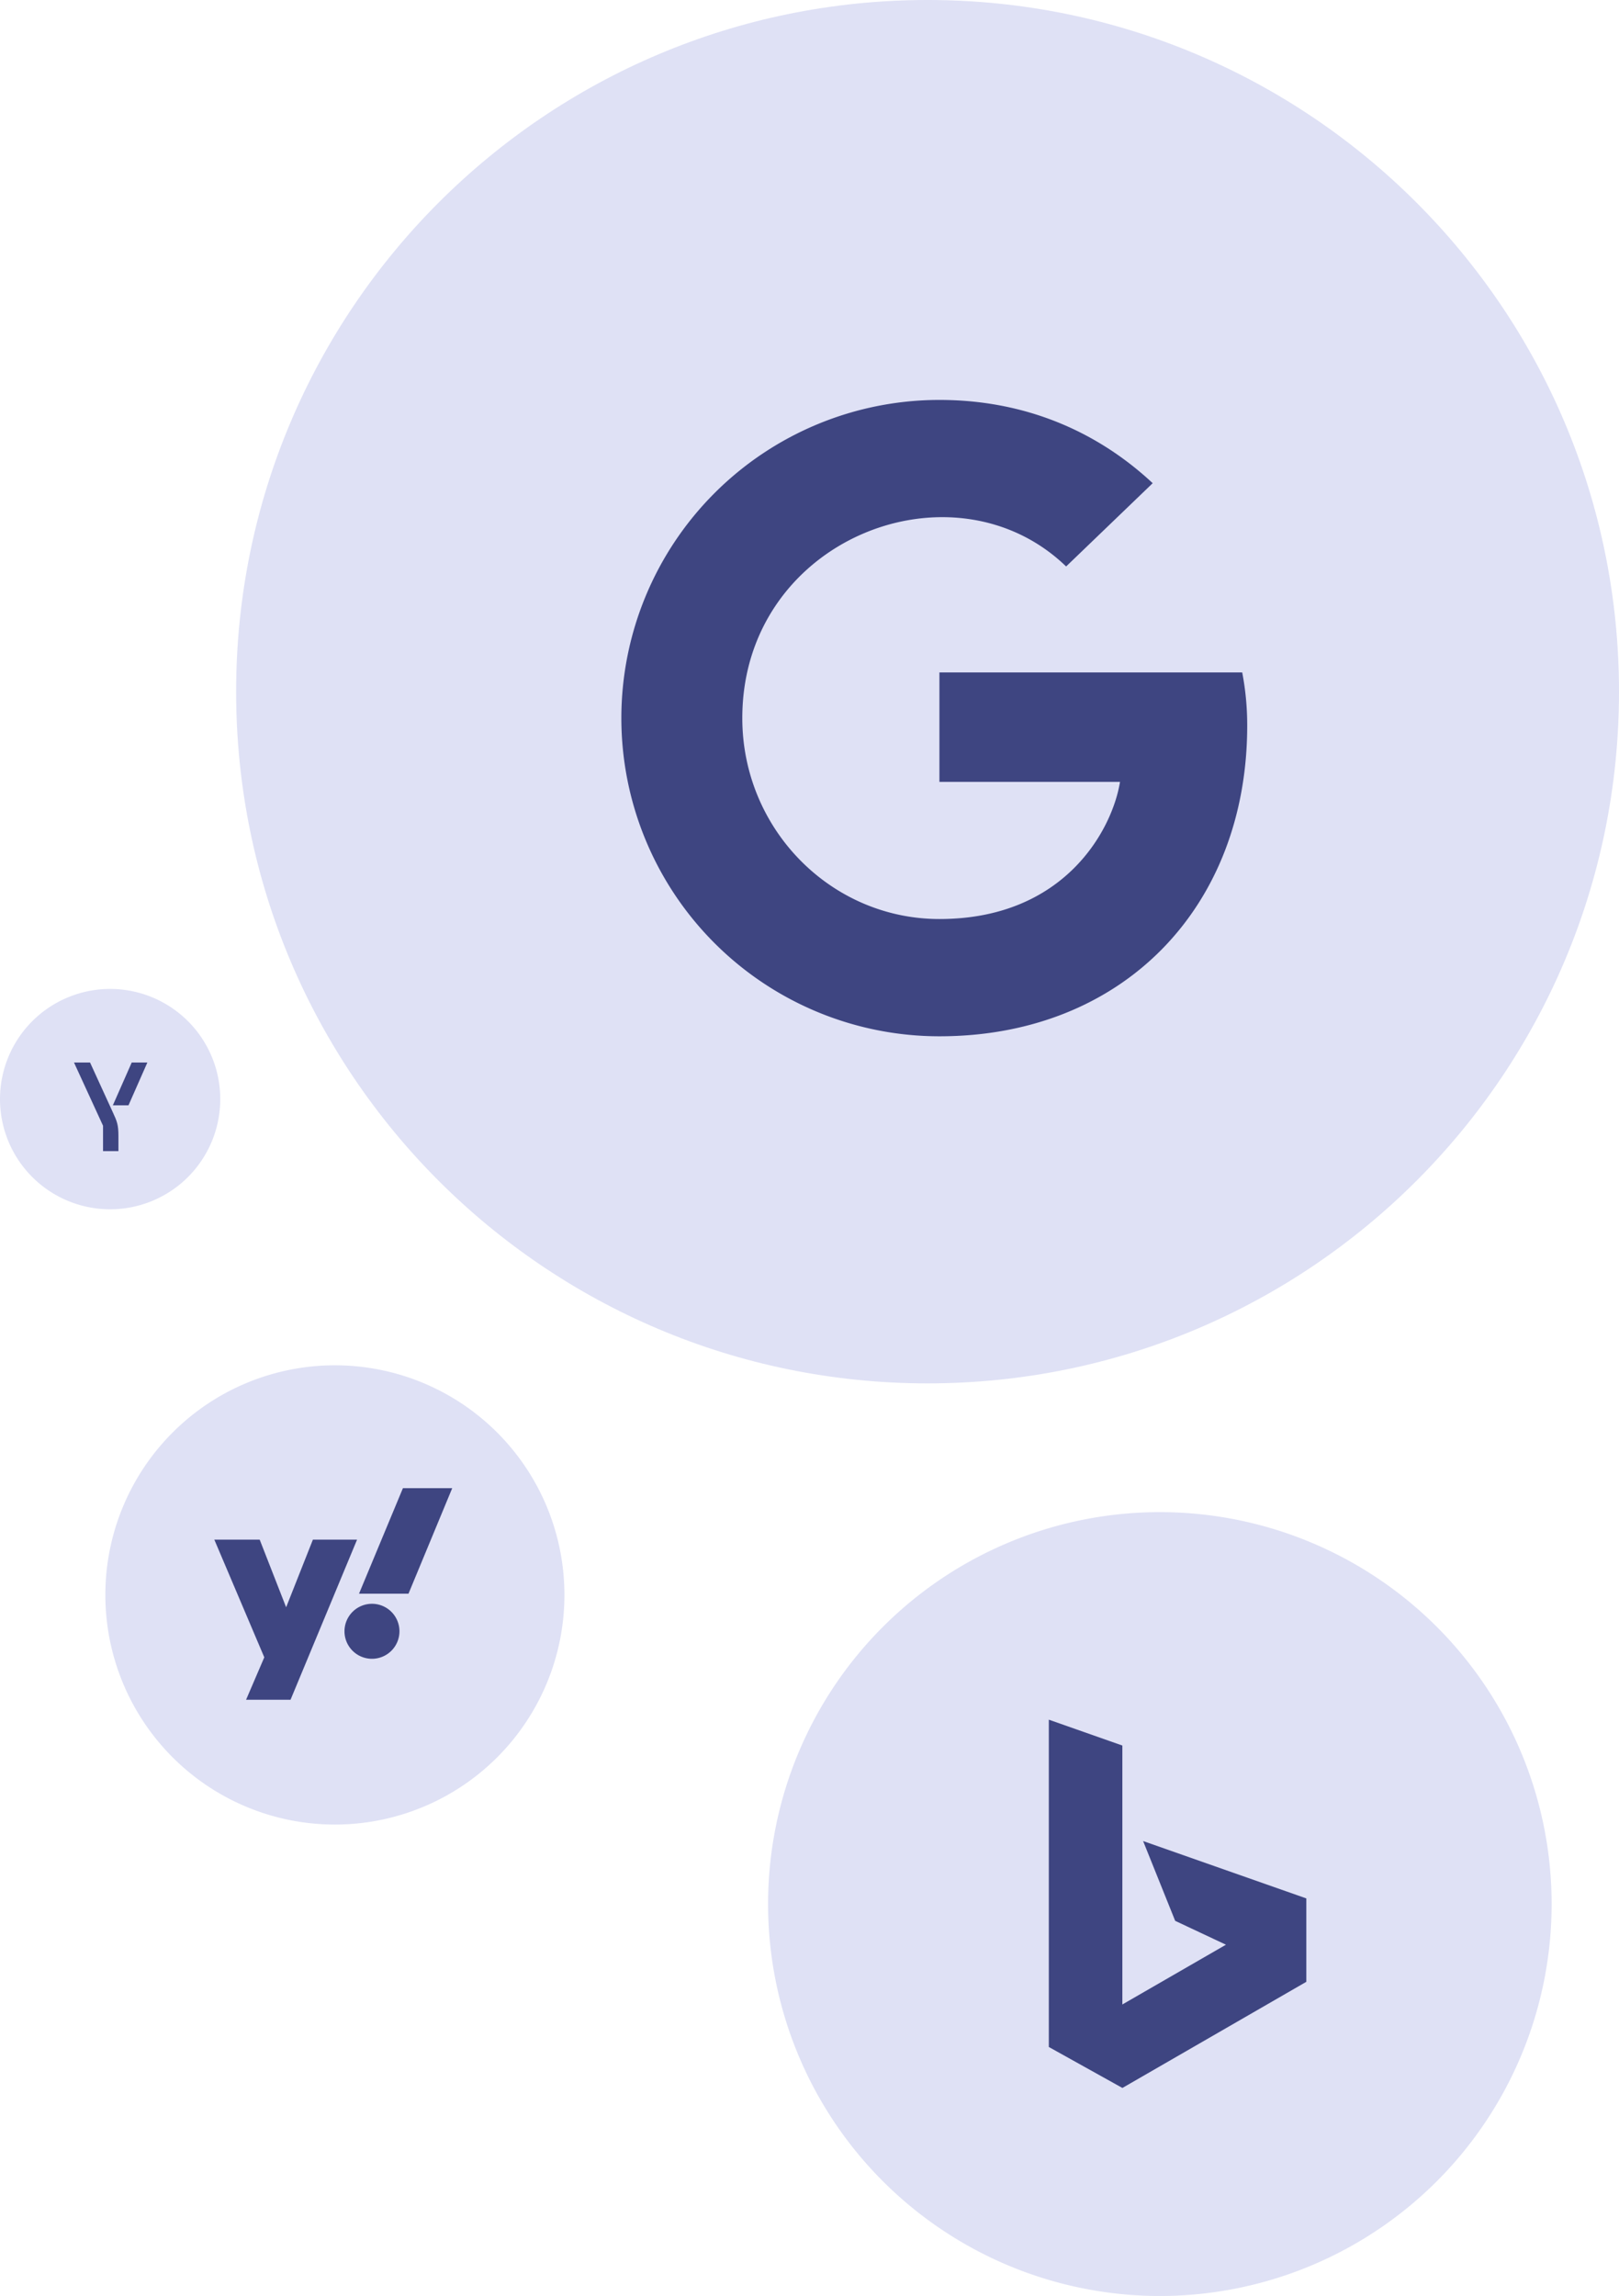 <svg xmlns="http://www.w3.org/2000/svg" width="602.027" height="853.424" viewBox="0 0 602.027 853.424"><g id="Group_5337" data-name="Group 5337" transform="translate(-10451.159 3350.38)"><g id="Group_5334" data-name="Group 5334" transform="translate(10538.964 -3350.38)"><path id="Path_4742" data-name="Path 4742" d="M939.261,478.861c0,142-115.112,257.112-257.112,257.112S425.038,620.86,425.038,478.861s115.112-257.1,257.112-257.1,257.112,115.112,257.112,257.1" transform="translate(-425.038 -221.763)" fill="#dfe1f5"></path><path id="Icon_awesome-google" data-name="Icon awesome-google" d="M232.723,121.6c0,67.48-46.211,115.5-114.454,115.5a118.269,118.269,0,0,1,0-236.539c31.856,0,58.658,11.684,79.307,30.95l-32.19,30.95c-42.11-40.631-120.415-10.11-120.415,56.369,0,41.251,32.953,74.681,73.3,74.681,46.831,0,64.38-33.573,67.146-50.98H118.269V101.854H230.864A103.681,103.681,0,0,1,232.723,121.6Z" transform="translate(143.249 148.096)" fill="#3e4581"></path></g><g id="Group_5332" data-name="Group 5332" transform="translate(10736.774 -2788.315)"><path id="Path_4741" data-name="Path 4741" d="M420.718,318.719a145.68,145.68,0,1,1-145.68-145.68,145.68,145.68,0,0,1,145.68,145.68" transform="translate(-129.359 -173.039)" fill="#dfe1f5"></path><path id="Icon_simple-bing" data-name="Icon simple-bing" d="M5.408,0l27.35,9.617v96.248L71.276,83.648,52.4,74.778,40.475,45.118l60.69,21.321v31l-68.39,39.454L5.413,121.665V0Z" transform="translate(98.977 77.143)" fill="#3e4581"></path></g><g id="Group_5335" data-name="Group 5335" transform="translate(10490.334 -2842.891)"><path id="Path_4740" data-name="Path 4740" d="M532.471,162.076a85.354,85.354,0,1,1-85.357-85.357,85.357,85.357,0,0,1,85.357,85.357" transform="translate(-361.762 -76.719)" fill="#dfe1f5"></path><path id="yahoo-icon" d="M0,19.146H16.872L26.7,44.279l9.952-25.134H53.074L28.34,78.646H11.807l6.771-15.766L0,19.146ZM72.2,39.228H53.8L70.133,0H88.464ZM58.623,42.983A10.22,10.22,0,1,1,48.4,53.2,10.221,10.221,0,0,1,58.623,42.983Z" transform="translate(40.523 45.667)" fill="#3e4581"></path></g><g id="Group_5333" data-name="Group 5333" transform="translate(10451.159 -2982.785)"><path id="Path_4745" data-name="Path 4745" d="M284.622,366.311a40.951,40.951,0,1,1-40.951-40.951,40.951,40.951,0,0,1,40.951,40.951" transform="translate(-202.72 -325.36)" fill="#dfe1f5"></path><g id="Group_5331" data-name="Group 5331" transform="translate(27.515 27.347)"><g id="Layer"><path id="Layer-2" data-name="Layer" d="M16.522,28.033v5.592H10.8V24.2L0,.7H5.971l8.414,18.381C16.007,22.593,16.522,23.814,16.522,28.033ZM27.281.7l-7.02,15.92H14.444L21.464.7Z" transform="translate(0 -0.7)" fill="#3e4581"></path></g></g></g></g></svg>